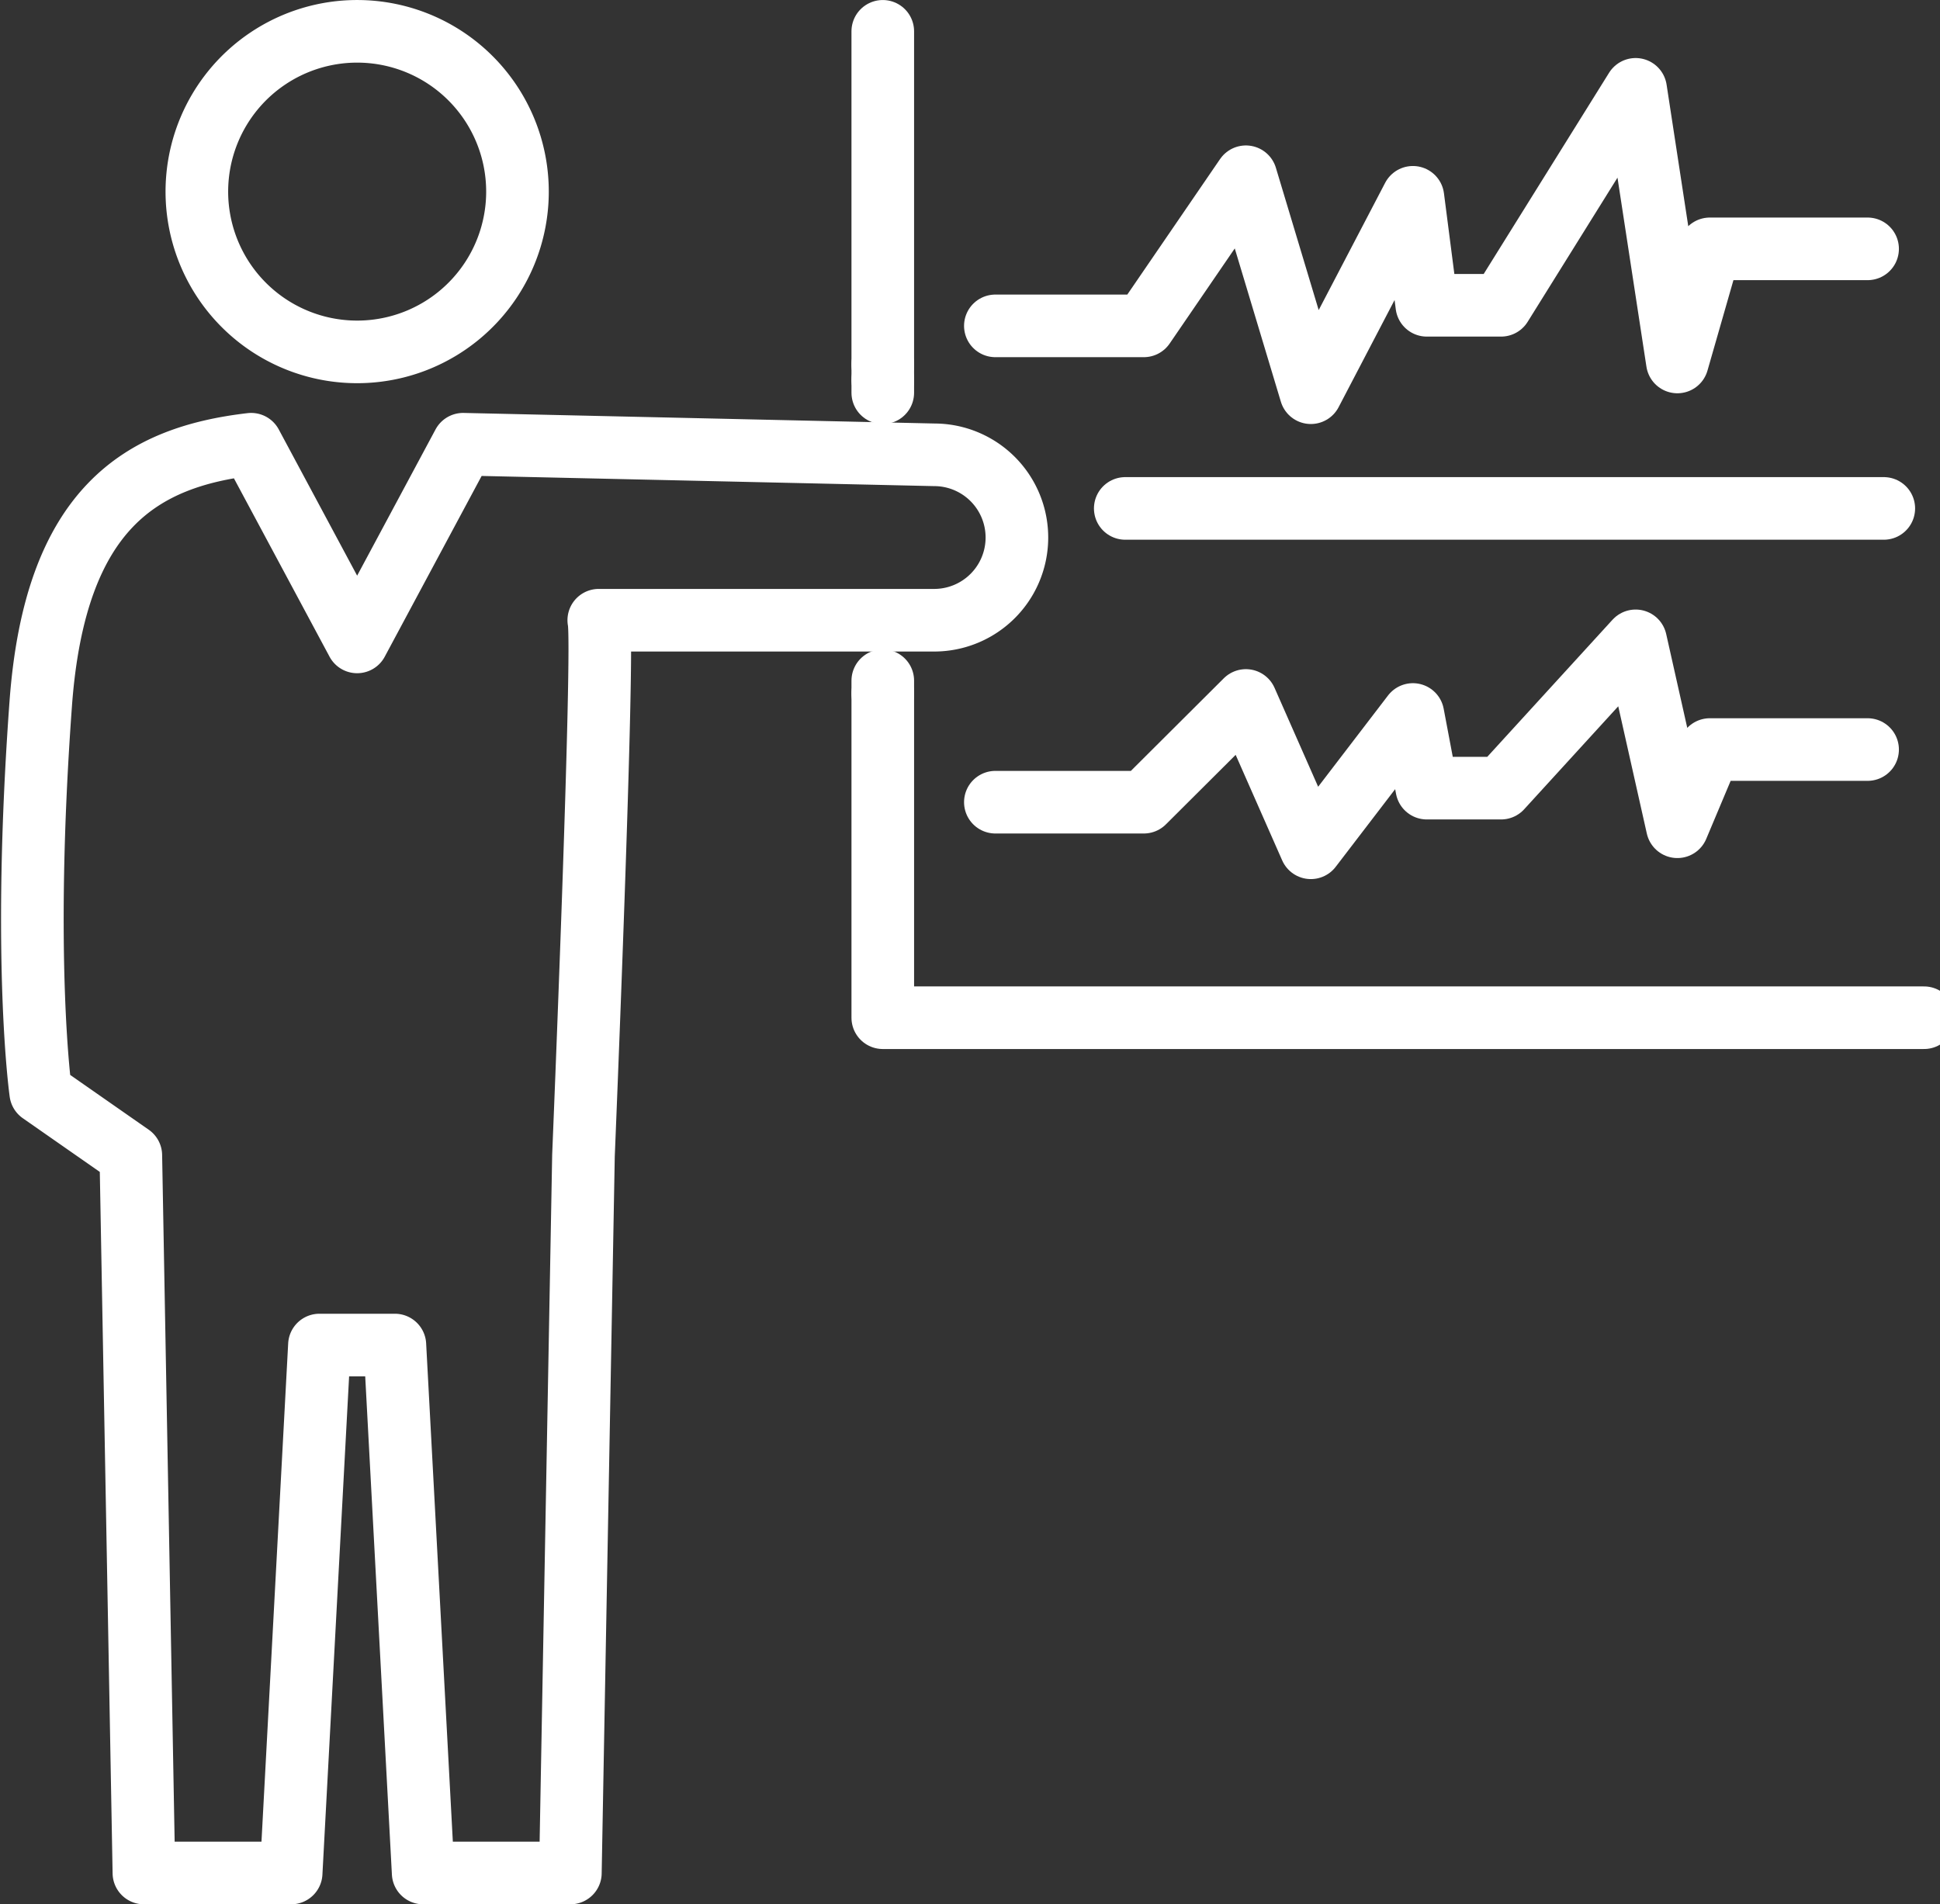 <svg height="91.256" viewBox="0 0 92.952 91.256" width="92.952" xmlns="http://www.w3.org/2000/svg" xmlns:xlink="http://www.w3.org/1999/xlink"><rect x="0" y="0" width="92.952" height="91.256" fill="#333333" stroke="none"/><clipPath id="a"><path d="m0 0h92.167v89.785h-92.167z"/></clipPath><g clip-path="url(#a)" transform="translate(.785 .736)"><path d="m54.27 42.487v15.535h49.89" fill="none" stroke="#fff" stroke-linecap="round" stroke-linejoin="round" stroke-width="3" transform="translate(-12.758 -9.988)"/></g><g fill="none" stroke="#fff" stroke-linecap="round" stroke-linejoin="round" stroke-width="3"><path d="m42.297 32.619v.616"/><path d="m42.297 18.204v.616"/><path d="m42.297 17.465v.739"/><path d="m42.297 1.501v15.964"/><path d="m26.666 8.68a7.681 7.681 0 1 1 -7.681-7.68 7.681 7.681 0 0 1 7.681 7.68z" transform="translate(-1.872 .501)"/><path d="m44.21 27.375-22.57-.507-5.078 9.473-5.078-9.473c-5.22.61-9.393 3.014-10.083 12.443-.9 12.35 0 18.625 0 18.625l4.317 3.012.627 34.388h7.055l1.355-25.3h3.615l1.355 25.3h7.053l.628-34.388s1.012-24.475.733-25.646h16.071a3.963 3.963 0 0 0 0-7.927z" transform="translate(.55 -5.58)"/><path d="m61.322 15.97h7.113l4.891-7.146 3.112 10.349 4.89-9.364.667 5.175h3.557l6.448-10.349 2 13.065 1.556-5.421h7.558" transform="translate(-13.631 -.354)"/><path d="m61.322 46.918h7.113l4.891-4.875 3.112 7.06 4.89-6.388.667 3.53h3.557l6.448-7.059 2 8.909 1.556-3.7h7.558" transform="translate(-13.631 -8.476)"/><path d="m53.915 24.364h36.344"/></g></svg>